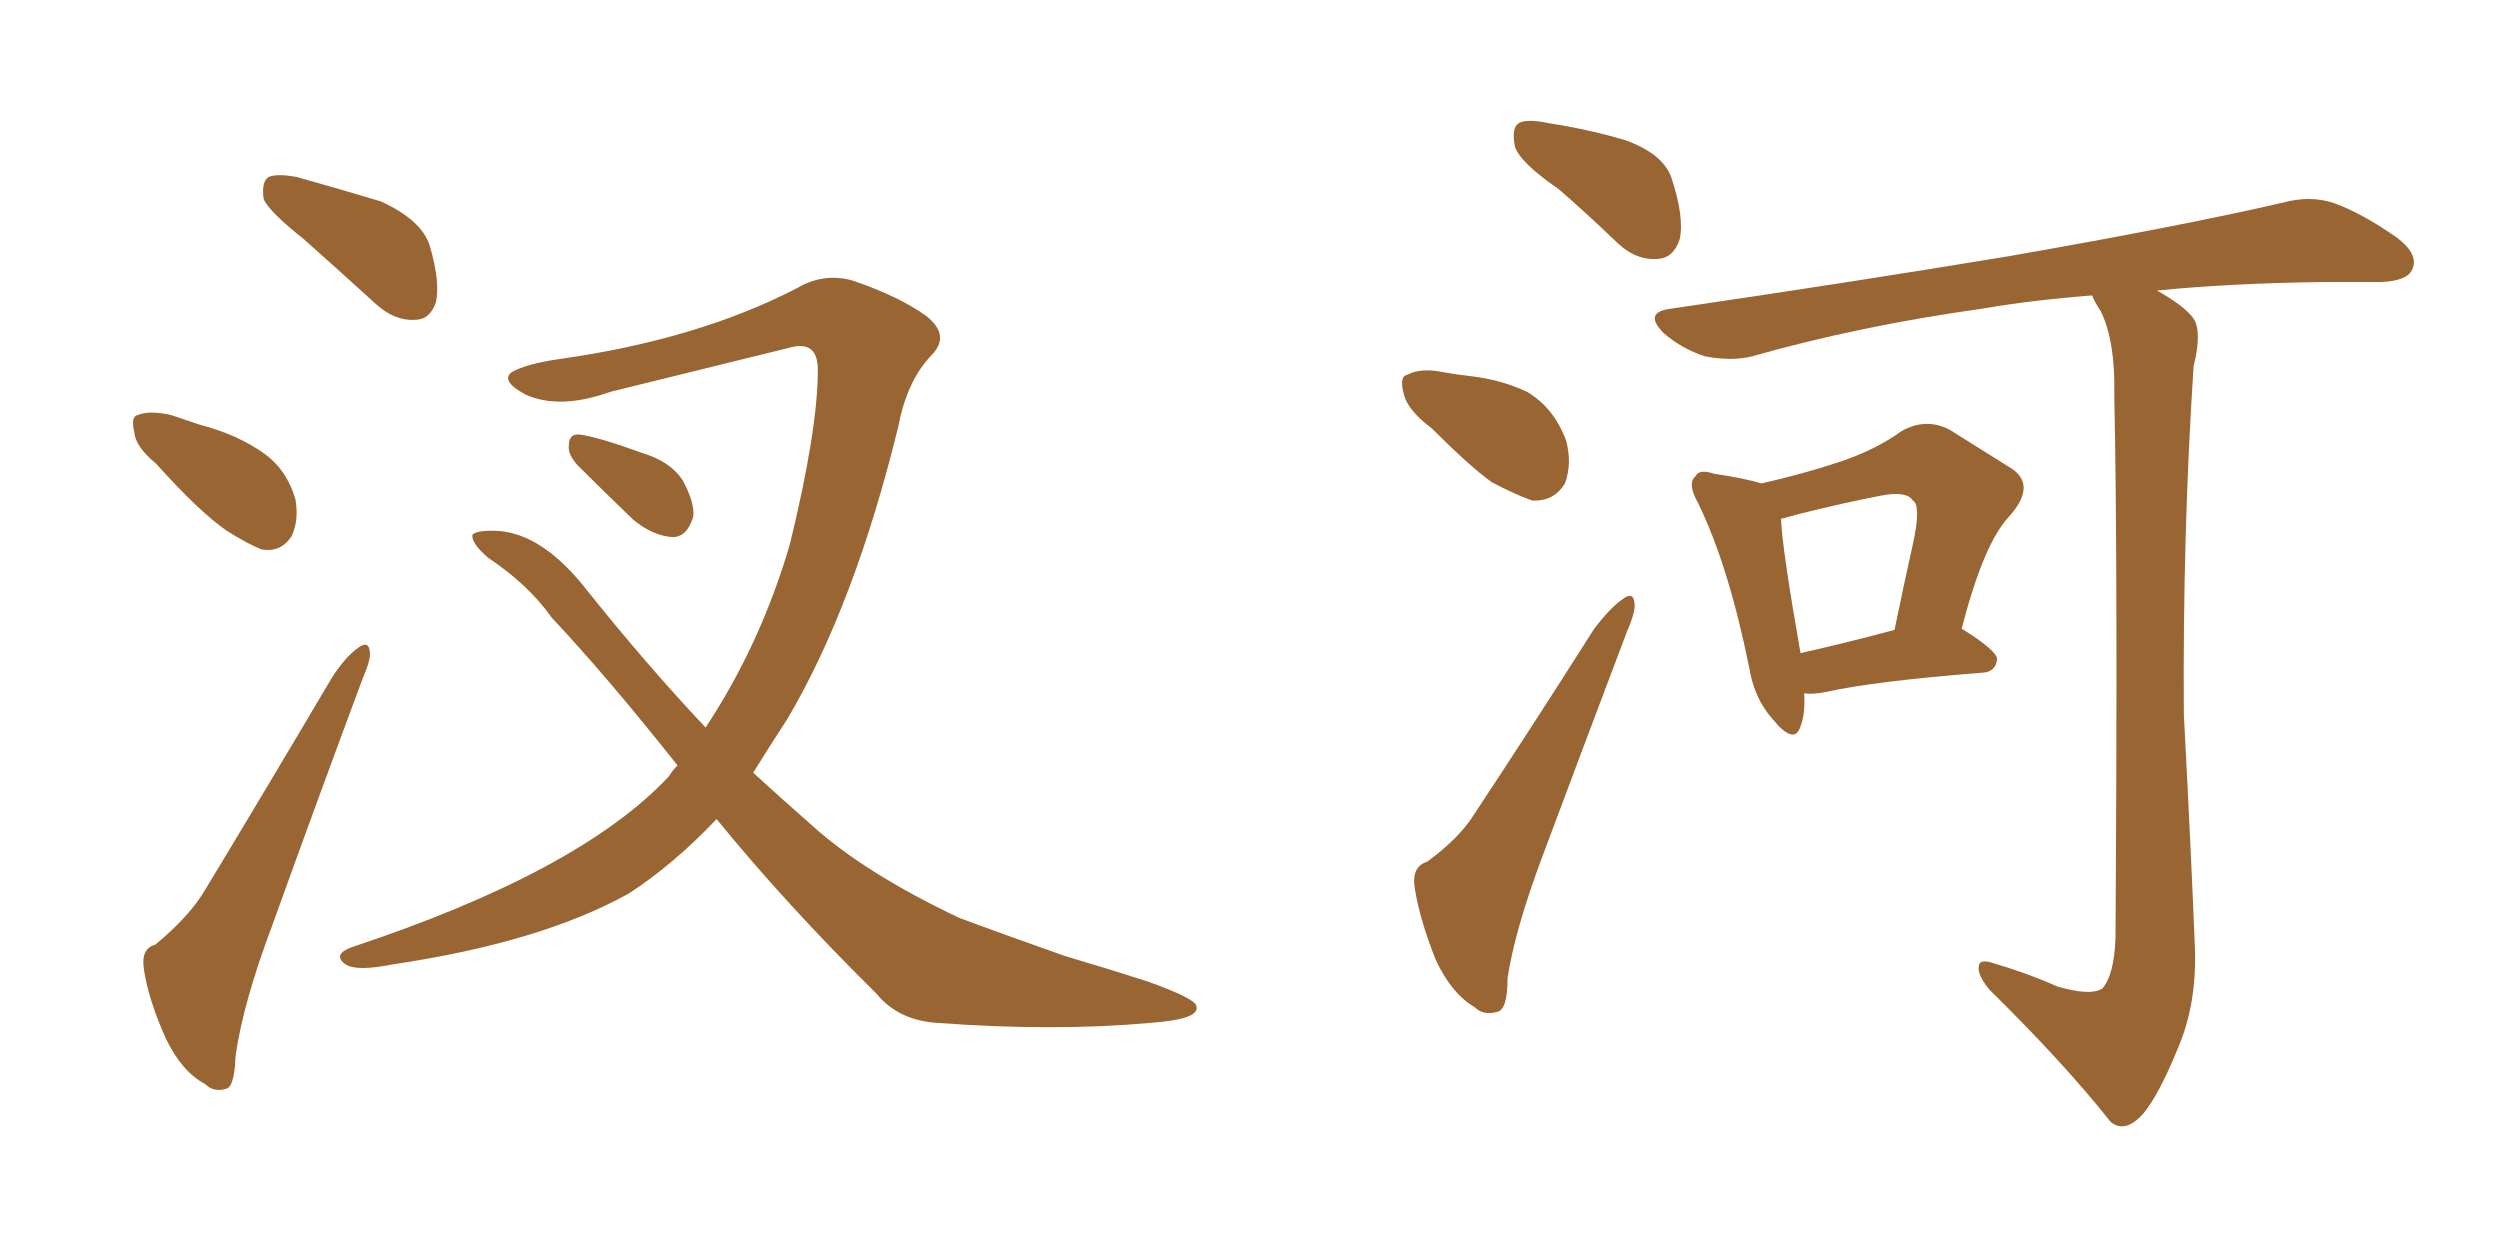 <svg xmlns="http://www.w3.org/2000/svg" xmlns:xlink="http://www.w3.org/1999/xlink" width="300" height="150"><path fill="#996633" padding="10" d="M36.47 28.71L36.47 28.71Q32.23 25.34 31.64 23.88L31.64 23.88Q31.35 21.83 32.23 21.24L32.23 21.24Q33.25 20.80 35.60 21.24L35.60 21.24Q40.87 22.71 45.70 24.17L45.70 24.17Q50.54 26.37 51.56 29.44L51.56 29.44Q52.88 33.98 52.29 36.33L52.29 36.33Q51.56 38.38 49.80 38.38L49.80 38.38Q47.46 38.53 45.26 36.62L45.26 36.62Q40.58 32.37 36.47 28.71ZM18.75 55.66L18.75 55.66Q16.26 53.61 16.11 51.86L16.11 51.86Q15.67 49.95 16.55 49.80L16.55 49.80Q17.87 49.22 20.51 49.80L20.51 49.80Q22.27 50.39 24.02 50.98L24.02 50.98Q28.56 52.15 31.79 54.49L31.79 54.49Q34.42 56.40 35.45 59.91L35.45 59.91Q35.89 62.40 35.01 64.31L35.01 64.31Q33.69 66.36 31.35 65.92L31.35 65.92Q29.59 65.19 27.25 63.72L27.25 63.72Q24.02 61.52 18.75 55.66ZM18.60 113.38L18.60 113.38Q22.71 110.01 24.61 106.79L24.61 106.79Q31.79 94.92 39.84 81.30L39.84 81.30Q41.46 78.81 42.92 77.78L42.92 77.78Q44.24 76.76 44.38 78.22L44.38 78.22Q44.53 79.10 43.51 81.45L43.51 81.45Q38.38 95.21 32.67 111.04L32.67 111.04Q29.15 120.41 28.27 126.71L28.27 126.71Q28.13 130.52 27.10 130.66L27.10 130.66Q25.63 131.10 24.61 130.08L24.61 130.08Q21.83 128.61 19.92 124.66L19.92 124.66Q17.87 120.12 17.29 116.46L17.29 116.46Q16.85 113.82 18.60 113.38ZM69.29 55.81L69.29 55.81Q68.12 54.49 68.26 53.47L68.26 53.47Q68.26 52.00 69.58 52.15L69.58 52.15Q71.78 52.44 77.05 54.35L77.05 54.35Q80.42 55.37 81.88 57.57L81.88 57.57Q83.35 60.21 83.20 61.96L83.20 61.96Q82.47 64.45 80.71 64.45L80.71 64.45Q78.37 64.31 76.03 62.40L76.03 62.40Q72.51 59.03 69.29 55.81ZM85.99 98.29L85.99 98.29L85.99 98.29Q80.86 103.71 75.44 107.23L75.44 107.23Q64.89 113.09 47.17 115.72L47.17 115.72Q42.77 116.60 41.46 115.72L41.46 115.72Q39.84 114.55 42.19 113.67L42.19 113.67Q69.58 104.59 80.27 93.16L80.27 93.16Q80.71 92.43 81.30 91.85L81.30 91.85Q72.95 81.30 66.21 74.12L66.21 74.12Q63.43 70.17 58.59 66.94L58.59 66.94Q56.54 65.19 56.69 64.16L56.69 64.16Q57.28 63.57 59.91 63.72L59.91 63.72Q65.04 64.16 70.02 70.31L70.02 70.31Q77.49 79.69 84.67 87.30L84.67 87.30Q91.26 77.34 94.78 65.33L94.78 65.33Q98.14 51.56 98.14 44.38L98.14 44.38Q98.14 40.72 94.63 41.75L94.63 41.75Q83.94 44.38 73.24 47.02L73.24 47.02Q67.09 49.22 62.99 47.31L62.99 47.31Q60.06 45.70 61.38 44.68L61.38 44.68Q63.13 43.65 67.24 43.07L67.24 43.07Q83.79 40.72 95.65 34.57L95.65 34.57Q98.88 32.67 102.39 33.69L102.39 33.69Q107.96 35.60 111.18 37.94L111.18 37.94Q114.11 40.28 111.77 42.63L111.77 42.63Q108.84 45.70 107.81 51.12L107.81 51.12Q102.54 72.66 94.48 86.28L94.48 86.28Q92.29 89.65 90.38 92.72L90.38 92.72Q93.90 95.95 97.41 99.02L97.41 99.02Q103.71 104.74 115.14 110.16L115.14 110.16Q119.82 111.91 127.73 114.70L127.73 114.70Q133.15 116.31 137.70 117.77L137.70 117.77Q143.41 119.82 143.55 120.70L143.55 120.70Q144.14 122.31 137.99 122.75L137.99 122.75Q126.56 123.78 112.50 122.75L112.50 122.75Q107.81 122.46 105.18 119.24L105.18 119.24Q94.34 108.54 85.99 98.29ZM187.06 22.71L187.06 22.71Q182.37 19.48 181.79 17.58L181.79 17.58Q181.35 15.38 182.23 14.79L182.23 14.79Q183.25 14.21 185.89 14.79L185.89 14.79Q190.72 15.53 195.12 16.85L195.12 16.85Q199.51 18.46 200.54 21.24L200.54 21.24Q202.15 26.07 201.56 28.71L201.56 28.71Q200.83 30.91 199.07 31.05L199.07 31.05Q196.44 31.35 194.09 29.15L194.09 29.15Q190.28 25.49 187.06 22.71ZM171.83 51.42L171.83 51.42Q168.90 49.22 168.46 47.31L168.46 47.31Q167.87 45.12 168.90 44.97L168.90 44.97Q170.51 44.09 173.29 44.68L173.29 44.68Q174.90 44.97 176.37 45.12L176.37 45.12Q180.18 45.56 183.25 47.02L183.25 47.02Q186.47 48.93 187.94 52.88L187.94 52.88Q188.67 55.66 187.79 58.01L187.79 58.01Q186.47 60.21 183.84 60.06L183.84 60.06Q181.79 59.33 179.00 57.86L179.00 57.86Q176.37 55.96 171.83 51.42ZM171.24 103.42L171.24 103.42Q175.05 100.63 176.81 97.85L176.81 97.85Q183.69 87.45 191.31 75.44L191.31 75.44Q193.21 72.95 194.68 71.92L194.68 71.92Q196.00 70.90 196.14 72.36L196.14 72.36Q196.29 73.39 195.26 75.73L195.26 75.73Q190.43 88.48 185.01 102.98L185.01 102.98Q181.79 111.62 180.91 117.33L180.91 117.33Q180.91 121.29 179.59 121.44L179.59 121.44Q177.98 121.88 176.95 120.85L176.95 120.85Q174.17 119.24 172.27 115.14L172.27 115.14Q170.36 110.30 169.78 106.64L169.78 106.64Q169.34 104.00 171.24 103.42ZM216.50 83.20L216.50 83.20Q216.65 85.69 216.06 87.16L216.06 87.16Q215.33 89.50 212.70 86.28L212.70 86.28Q210.50 83.79 209.91 80.13L209.91 80.13Q207.42 67.82 203.76 60.35L203.76 60.35Q202.44 58.01 203.47 57.13L203.47 57.13Q203.91 56.25 205.66 56.84L205.66 56.84Q209.47 57.42 211.38 58.01L211.38 58.01Q216.50 56.84 220.46 55.52L220.46 55.52Q225 54.05 228.22 51.71L228.22 51.71Q231.15 50.10 233.94 51.56L233.94 51.56Q238.18 54.20 240.97 55.96L240.97 55.96Q244.63 58.01 241.11 61.96L241.11 61.96Q238.04 65.19 235.40 75.44L235.40 75.44Q239.65 78.08 239.65 79.10L239.65 79.10Q239.50 80.57 238.04 80.71L238.04 80.71Q224.85 81.74 218.99 83.06L218.99 83.06Q217.53 83.35 216.50 83.20ZM216.06 78.37L216.06 78.37Q220.75 77.34 227.34 75.59L227.34 75.59Q228.52 69.87 229.54 65.33L229.54 65.33Q230.57 60.64 229.54 60.06L229.54 60.06Q228.81 58.89 225.73 59.47L225.73 59.47Q221.19 60.35 215.92 61.67L215.92 61.67Q214.31 62.11 213.72 62.26L213.72 62.26Q213.87 65.92 216.06 78.37ZM246.83 118.36L246.83 118.36L246.83 118.36Q250.78 119.53 252.25 118.65L252.25 118.65Q253.71 117.04 253.86 112.50L253.86 112.50Q254.15 67.24 253.71 47.31L253.71 47.31Q253.86 41.02 252.10 37.35L252.10 37.35Q251.22 36.04 251.07 35.45L251.07 35.45Q243.60 36.04 237.74 37.06L237.74 37.06Q223.10 39.11 210.21 42.77L210.21 42.77Q207.86 43.36 204.64 42.77L204.64 42.77Q201.86 41.89 199.66 39.99L199.66 39.99Q197.17 37.50 200.39 37.06L200.39 37.06Q222.36 33.84 240.97 30.76L240.97 30.76Q261.91 27.10 273.93 24.32L273.93 24.32Q277.15 23.44 279.93 24.32L279.93 24.32Q283.30 25.49 287.70 28.56L287.70 28.56Q290.33 30.62 289.45 32.37L289.45 32.37Q288.87 33.69 285.79 33.84L285.79 33.84Q282.57 33.84 279.05 33.84L279.05 33.84Q267.77 33.98 258.84 34.86L258.84 34.86Q262.21 36.77 263.23 38.23L263.23 38.23Q264.26 39.84 263.23 43.95L263.23 43.95Q261.91 64.16 262.06 85.69L262.06 85.69Q262.94 102.39 263.38 113.53L263.38 113.53Q263.67 120.41 261.33 125.83L261.33 125.83Q259.13 131.25 257.23 133.59L257.23 133.59Q255.03 136.08 253.27 134.62L253.27 134.62Q247.71 127.59 238.77 118.80L238.77 118.80Q237.30 117.04 237.45 116.02L237.45 116.02Q237.45 114.99 239.21 115.58L239.21 115.58Q243.60 116.89 246.83 118.36Z"/></svg>